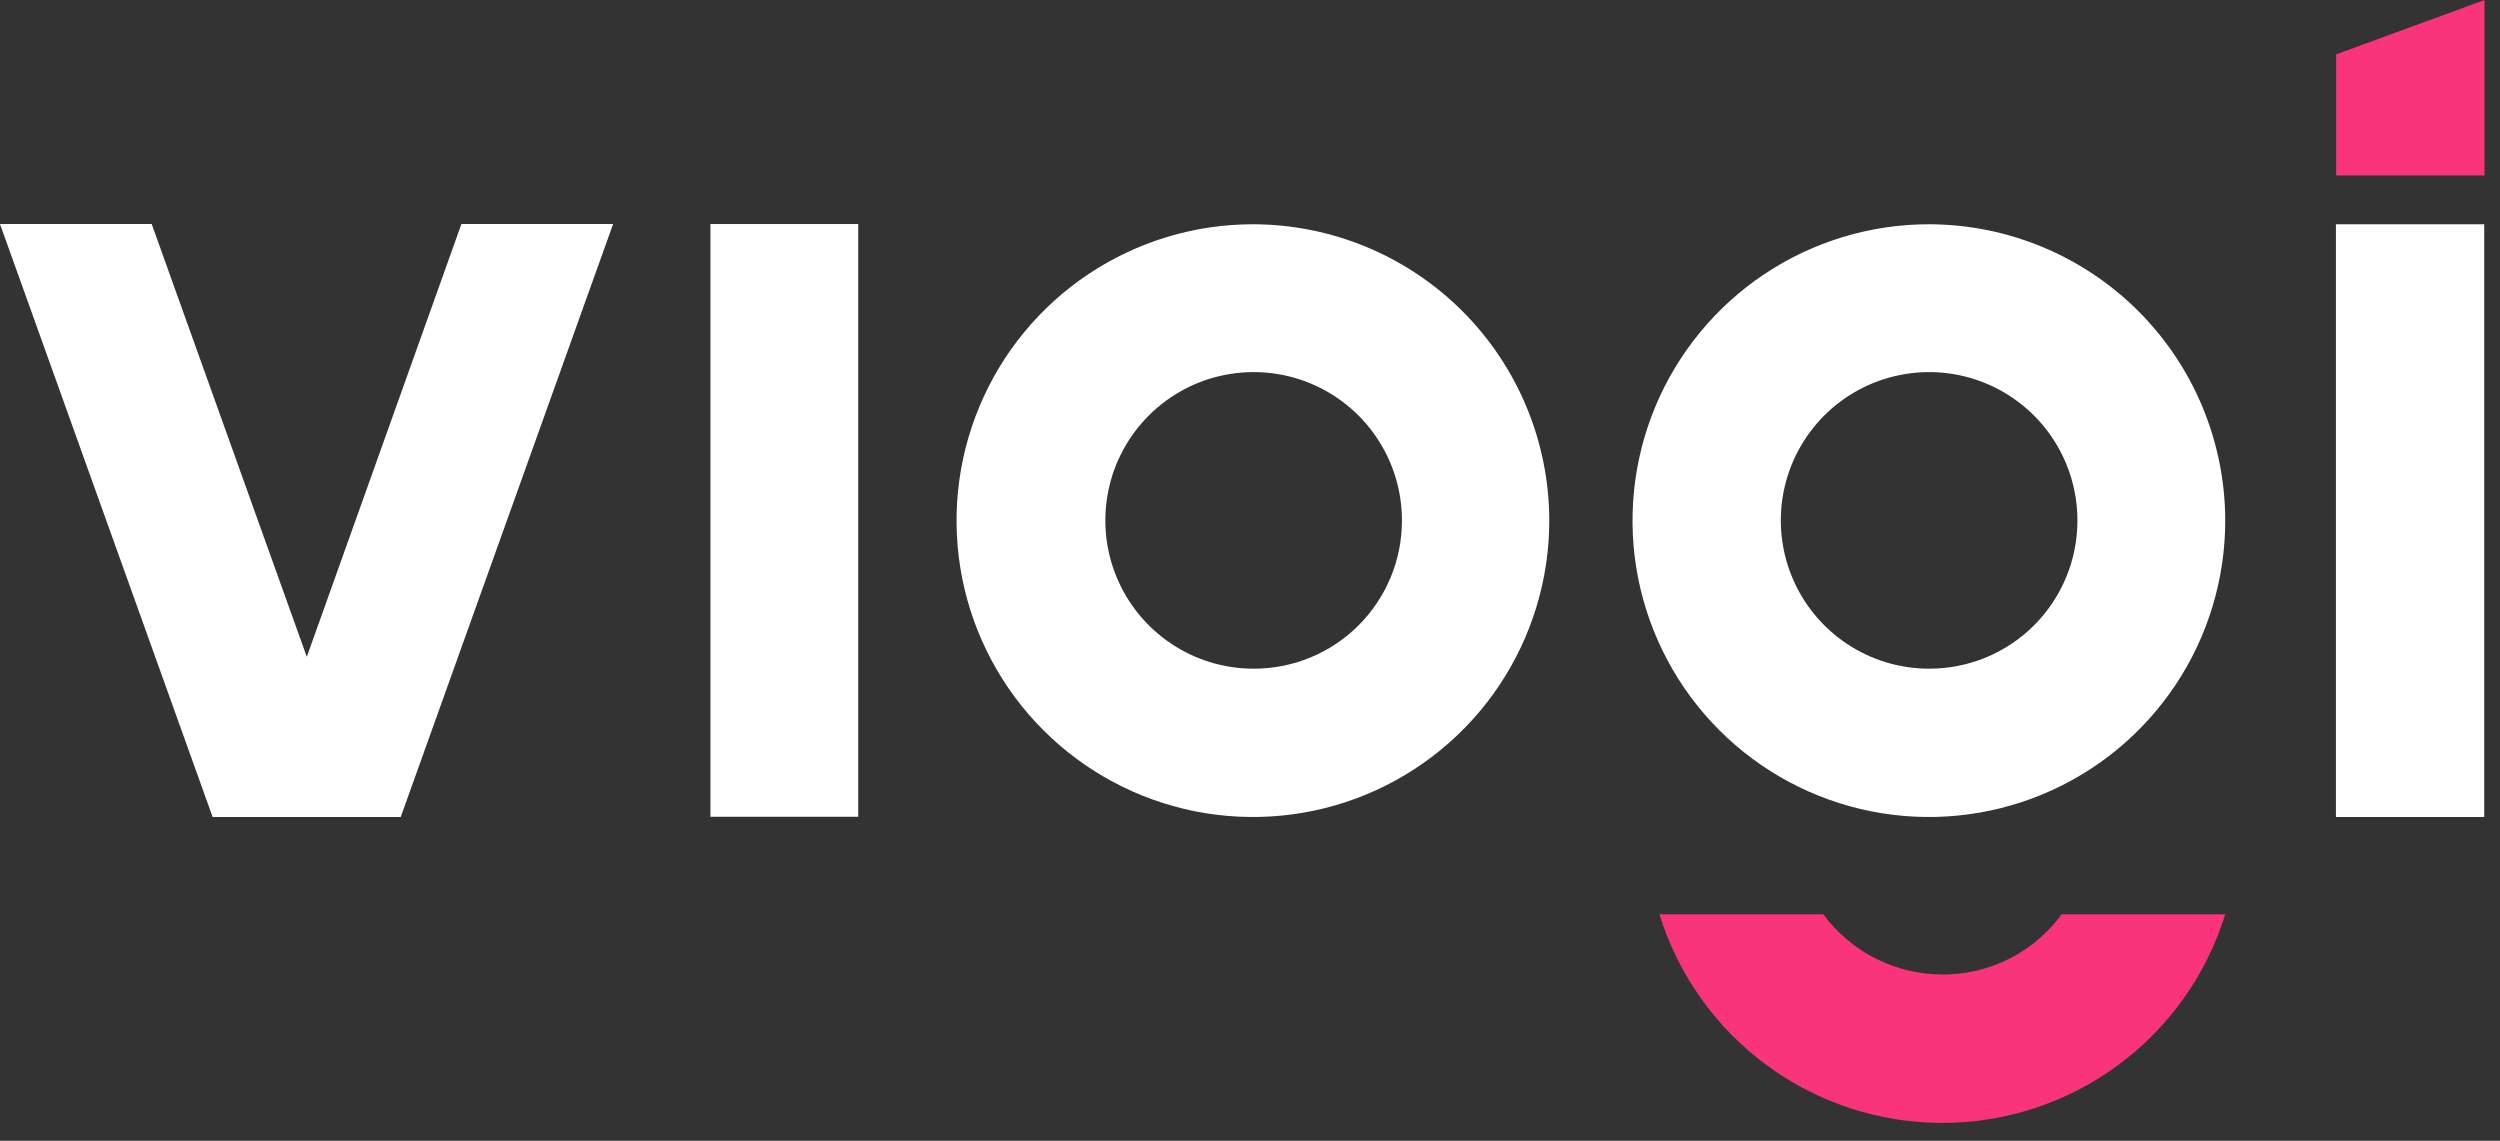 <svg width="103" height="47" viewBox="0 0 103 47" fill="none" xmlns="http://www.w3.org/2000/svg">
<rect x="0" y="0" width="103" height="47" fill="#333333" stroke="none"/>
<g clip-path="url(#clip0_183_416)">
<path d="M35.359 9.23H29.27V33.65H35.359V9.23Z" fill="white"/>
<path d="M102.35 9.24H96.24V33.66H102.35V9.24Z" fill="white"/>
<path d="M25.26 9.23L16.51 33.66H8.76L0 9.23H6.25L12.64 27.06L19.01 9.23H25.26Z" fill="white"/>
<path d="M51.63 9.24C49.214 9.238 46.852 9.953 44.843 11.294C42.833 12.635 41.267 14.542 40.342 16.773C39.416 19.005 39.173 21.46 39.644 23.83C40.115 26.199 41.278 28.376 42.986 30.084C44.695 31.792 46.871 32.955 49.241 33.426C51.61 33.897 54.066 33.654 56.297 32.729C58.529 31.803 60.436 30.237 61.777 28.227C63.117 26.218 63.832 23.856 63.83 21.44C63.825 18.206 62.538 15.106 60.251 12.819C57.964 10.533 54.864 9.246 51.63 9.24ZM51.63 27.55C50.423 27.546 49.243 27.185 48.241 26.511C47.239 25.837 46.459 24.881 45.999 23.765C45.54 22.648 45.422 21.42 45.66 20.236C45.898 19.052 46.481 17.965 47.337 17.113C48.192 16.26 49.281 15.68 50.465 15.446C51.65 15.212 52.878 15.334 53.993 15.797C55.108 16.26 56.061 17.043 56.732 18.048C57.402 19.052 57.76 20.233 57.76 21.44C57.761 22.245 57.604 23.041 57.296 23.785C56.988 24.528 56.536 25.203 55.967 25.771C55.397 26.339 54.72 26.788 53.976 27.094C53.232 27.399 52.435 27.554 51.63 27.55Z" fill="white"/>
<path d="M79.48 9.24C77.064 9.238 74.702 9.953 72.692 11.294C70.683 12.635 69.117 14.542 68.191 16.773C67.266 19.005 67.023 21.46 67.494 23.83C67.965 26.199 69.128 28.376 70.836 30.084C72.544 31.792 74.721 32.955 77.09 33.426C79.46 33.897 81.915 33.654 84.147 32.729C86.379 31.803 88.285 30.237 89.626 28.227C90.967 26.218 91.682 23.856 91.68 21.44C91.674 18.206 90.387 15.106 88.101 12.819C85.814 10.533 82.714 9.246 79.48 9.24ZM79.48 27.55C78.271 27.55 77.09 27.192 76.085 26.52C75.081 25.849 74.297 24.895 73.835 23.778C73.372 22.662 73.251 21.433 73.487 20.248C73.723 19.063 74.305 17.974 75.159 17.12C76.014 16.265 77.103 15.683 78.288 15.448C79.473 15.212 80.701 15.333 81.818 15.795C82.934 16.258 83.889 17.041 84.56 18.046C85.231 19.05 85.59 20.232 85.59 21.44C85.591 22.243 85.434 23.038 85.127 23.78C84.821 24.522 84.371 25.196 83.803 25.764C83.236 26.331 82.561 26.781 81.82 27.088C81.078 27.394 80.282 27.552 79.48 27.55Z" fill="white"/>
<path d="M84.939 37.67C84.375 38.442 83.636 39.069 82.782 39.5C81.929 39.931 80.985 40.154 80.029 40.15C79.074 40.148 78.132 39.923 77.28 39.493C76.427 39.062 75.687 38.438 75.119 37.67H68.369C69.139 40.159 70.686 42.337 72.784 43.883C74.881 45.43 77.418 46.264 80.024 46.264C82.63 46.264 85.167 45.43 87.265 43.883C89.362 42.337 90.909 40.159 91.679 37.67H84.939Z" fill="#FA347B"/>
<path d="M96.25 2.24L102.36 0V7.23H96.25V2.24Z" fill="#FA347B"/>
</g>
<defs>
<clipPath id="clip0_183_416">
<rect width="102.36" height="46.25" fill="white"/>
</clipPath>
</defs>
</svg>
